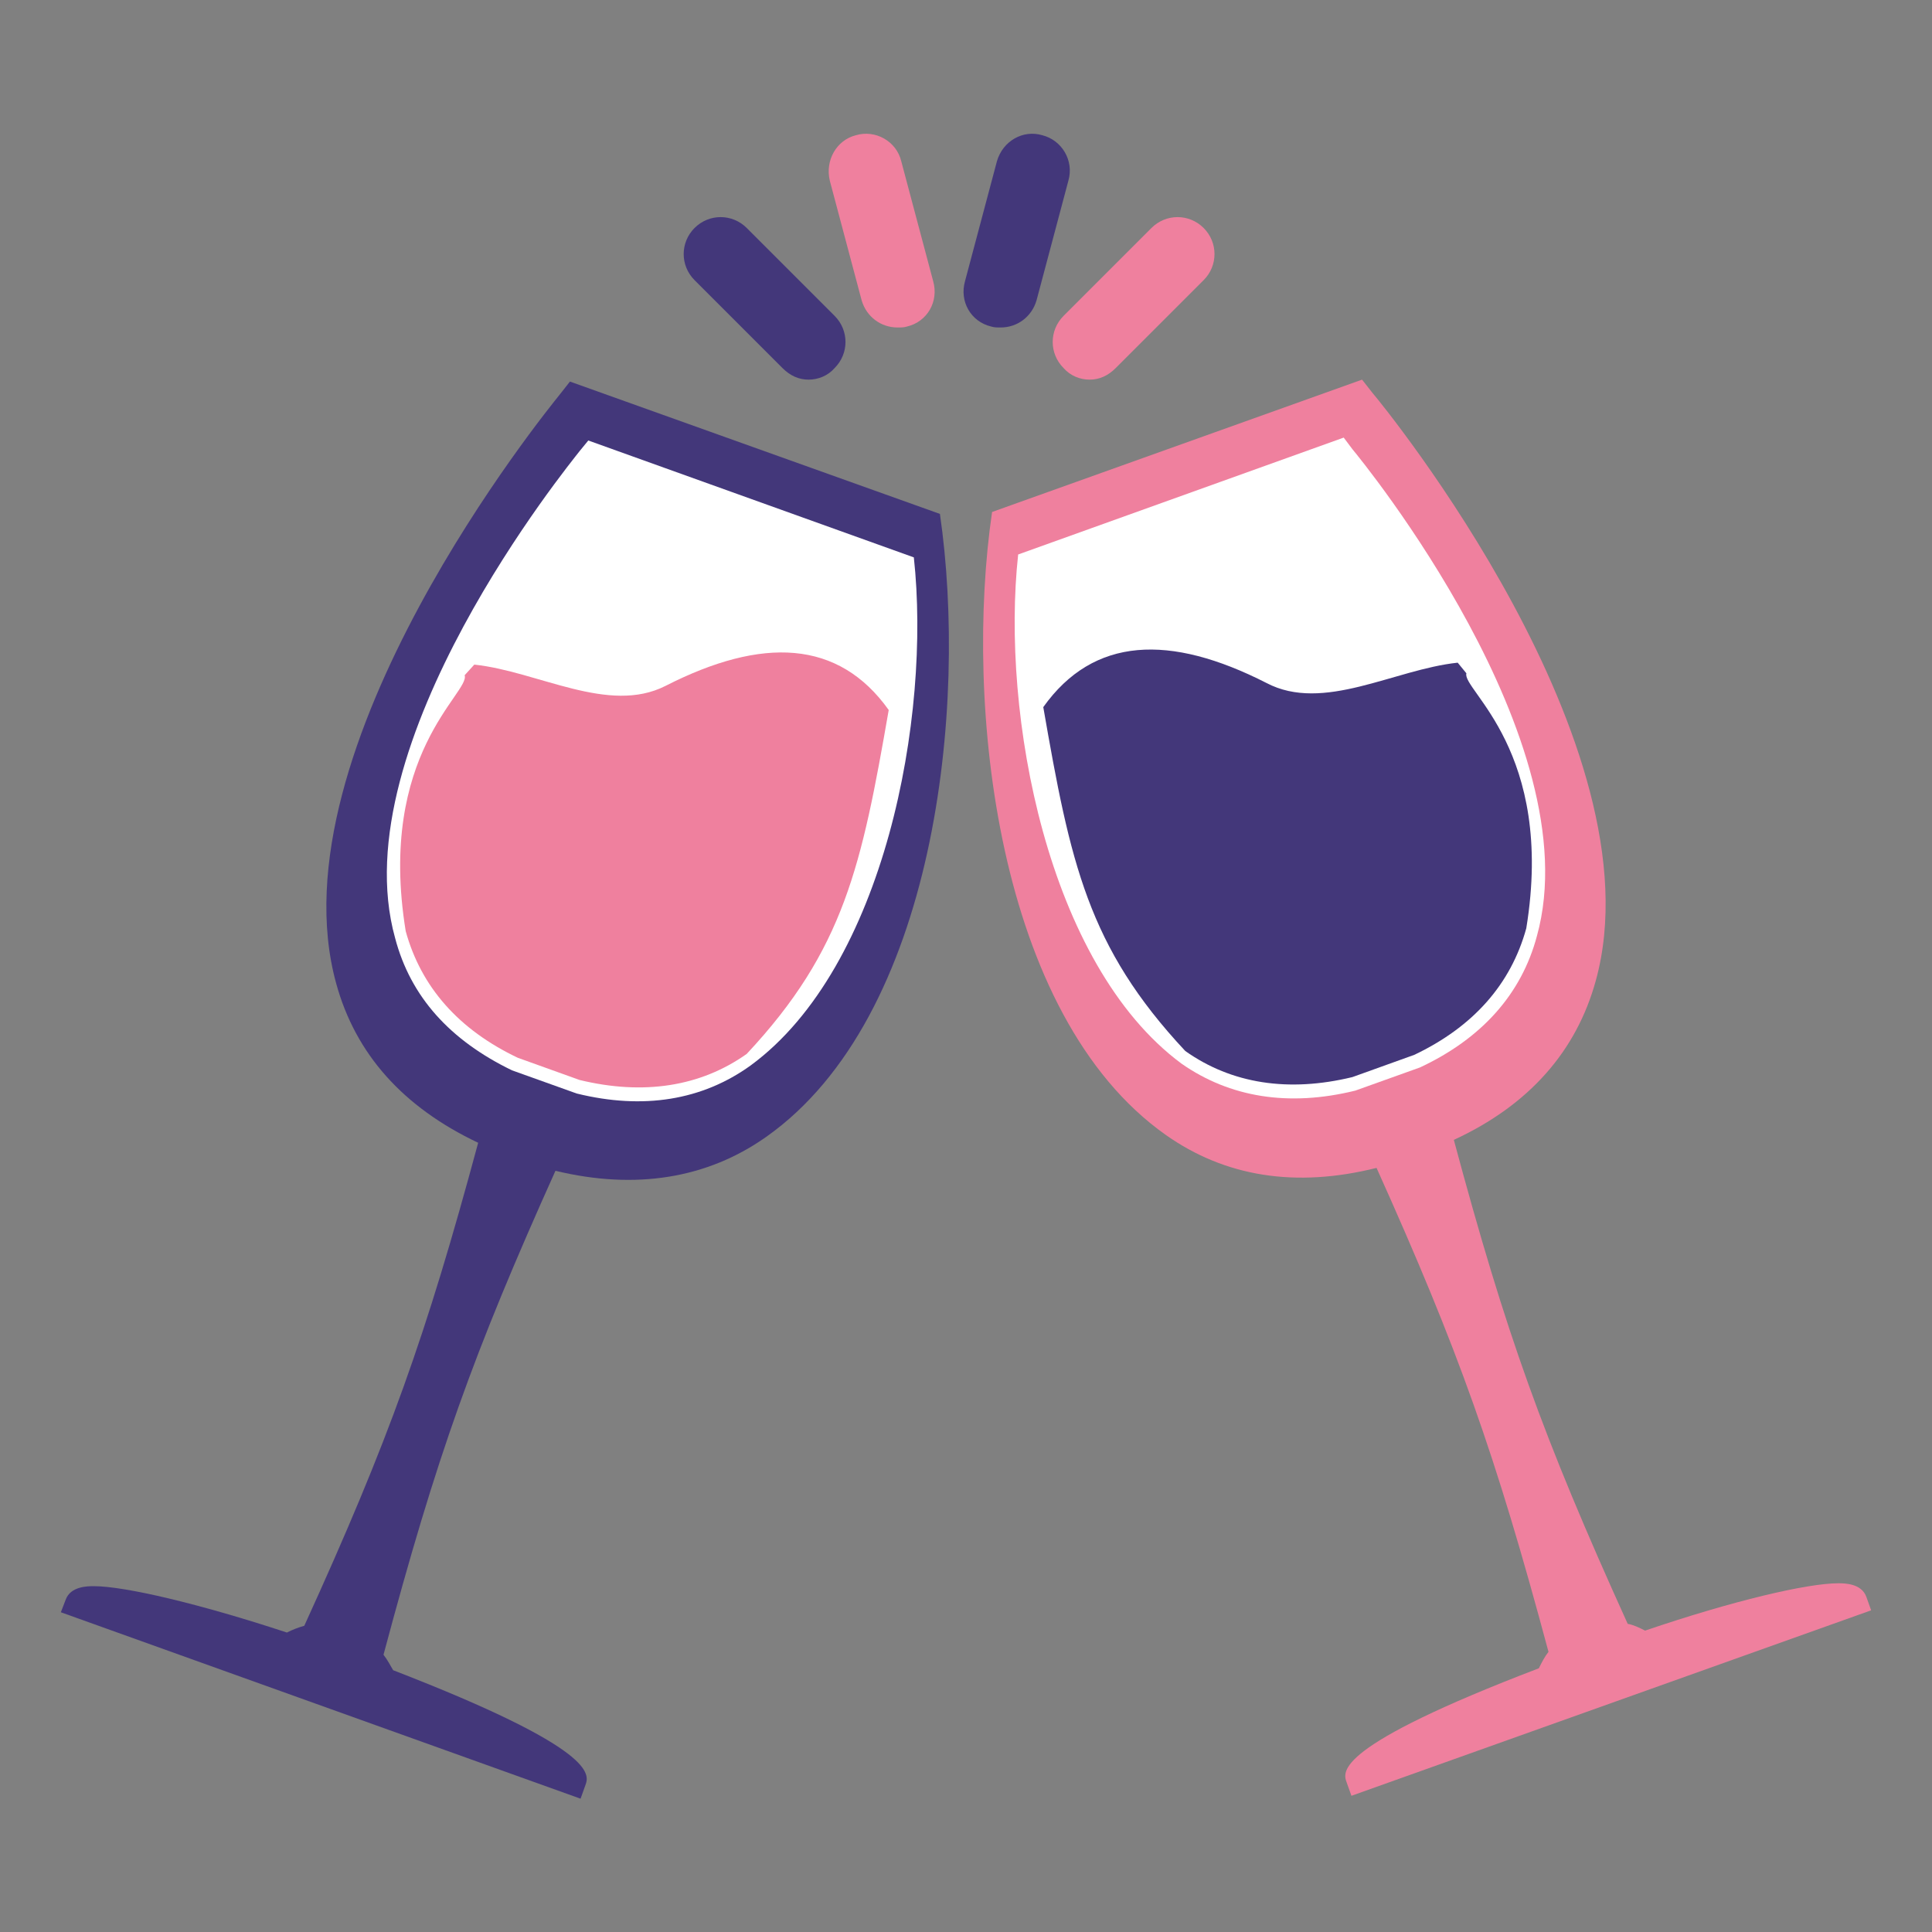 <?xml version="1.0" encoding="UTF-8"?>
<svg xmlns="http://www.w3.org/2000/svg" xmlns:xlink="http://www.w3.org/1999/xlink" xmlns:xodm="http://www.corel.com/coreldraw/odm/2003" xml:space="preserve" width="20px" height="20px" version="1.1" style="shape-rendering:geometricPrecision; text-rendering:geometricPrecision; image-rendering:optimizeQuality; fill-rule:evenodd; clip-rule:evenodd" viewBox="0 0 20 20">
 <rect x="0" y="0" width="20" height="20" fill="#808080" stroke="none"/>
 <defs>
  <style type="text/css">
   
    .fil0 {fill:none}
    .fil1 {fill:#43377A;fill-rule:nonzero}
    .fil2 {fill:#EF809E;fill-rule:nonzero}
    .fil3 {fill:white;fill-rule:nonzero}
   
  </style>
 </defs>
 <g id="Layer_x0020_1">
  <rect class="fil0" width="20" height="20"></rect>
  <g id="Master_Layer_2">
  </g>
  <g id="_2624289534192">
   <path class="fil1" d="M9.73 5.32l-3.83 -1.37 -0.11 0.14c-0.12,0.15 -2.98,3.66 -2.31,6.09 0.2,0.73 0.69,1.28 1.47,1.65 -0.54,2 -0.92,3.07 -1.8,5 -0.07,0.02 -0.12,0.04 -0.18,0.07 -0.91,-0.3 -1.68,-0.48 -2,-0.48 -0.06,0 -0.24,0 -0.29,0.14l-0.05 0.13 5.38 1.93 0.05 -0.14c0.04,-0.11 0.13,-0.37 -1.99,-1.19 -0.03,-0.05 -0.06,-0.11 -0.1,-0.16 0.55,-2.06 0.93,-3.12 1.78,-5.01 0.83,0.2 1.57,0.08 2.18,-0.35 1.76,-1.24 2.09,-4.46 1.8,-6.45zm-0.27 0.45l-3.37 -1.21 -0.09 0.11c-0.1,0.13 -2.47,3.03 -1.91,5.04 0.16,0.61 0.57,1.06 1.21,1.37l0.67 0.24c0.69,0.17 1.3,0.07 1.8,-0.29 1.39,-1.02 1.87,-3.61 1.69,-5.26z"></path>
   <path class="fil2" d="M10.27 5.3l3.83 -1.37 0.11 0.14c0.12,0.14 2.98,3.65 2.31,6.08 -0.2,0.73 -0.69,1.29 -1.47,1.65 0.54,2.01 0.92,3.07 1.8,5.01 0.06,0.01 0.12,0.04 0.18,0.07 0.91,-0.31 1.68,-0.49 2,-0.49 0.06,0 0.24,0 0.29,0.14l0.05 0.14 -5.38 1.92 -0.05 -0.14c-0.04,-0.11 -0.13,-0.37 1.99,-1.18 0.03,-0.06 0.06,-0.12 0.1,-0.17 -0.55,-2.05 -0.93,-3.12 -1.78,-5.01 -0.84,0.21 -1.57,0.09 -2.18,-0.34 -1.76,-1.24 -2.09,-4.47 -1.8,-6.45zm0.27 0.44l3.37 -1.21 0.09 0.12c0.1,0.12 2.47,3.02 1.91,5.04 -0.16,0.6 -0.57,1.06 -1.21,1.36l-0.67 0.24c-0.69,0.17 -1.3,0.07 -1.8,-0.28 -1.39,-1.03 -1.87,-3.62 -1.69,-5.27z"></path>
   <path class="fil3" d="M9.46 5.77l-3.37 -1.21 -0.09 0.11c-0.1,0.13 -2.47,3.03 -1.91,5.04 0.16,0.61 0.57,1.06 1.21,1.37l0.67 0.24c0.69,0.17 1.3,0.07 1.8,-0.29 1.39,-1.02 1.87,-3.61 1.69,-5.26z"></path>
   <path class="fil3" d="M10.54 5.74l3.37 -1.21 0.09 0.12c0.1,0.12 2.47,3.02 1.91,5.04 -0.16,0.6 -0.57,1.06 -1.21,1.36l-0.67 0.24c-0.69,0.17 -1.3,0.07 -1.8,-0.28 -1.39,-1.03 -1.87,-3.62 -1.69,-5.27z"></path>
   <path class="fil2" d="M9.2 7.35c-0.52,-0.73 -1.31,-0.76 -2.31,-0.25 -0.59,0.3 -1.32,-0.15 -1.98,-0.22l-0.1 0.11c0.06,0.18 -0.91,0.81 -0.61,2.65 0.16,0.58 0.55,1.02 1.16,1.31l0.64 0.23c0.66,0.16 1.25,0.07 1.73,-0.27 1.01,-1.08 1.19,-1.95 1.47,-3.56z"></path>
   <path class="fil1" d="M10.8 7.32c0.52,-0.73 1.31,-0.76 2.31,-0.25 0.59,0.31 1.32,-0.14 1.98,-0.21l0.09 0.11c-0.05,0.17 0.92,0.8 0.62,2.64 -0.16,0.58 -0.55,1.02 -1.16,1.31l-0.64 0.23c-0.66,0.16 -1.25,0.07 -1.73,-0.27 -1.01,-1.08 -1.19,-1.95 -1.47,-3.56z"></path>
   <path class="fil1" d="M8.1 3.81c0.08,0.08 0.17,0.12 0.27,0.12 0.1,0 0.2,-0.04 0.27,-0.12 0.15,-0.15 0.15,-0.39 0,-0.54l-0.91 -0.91c-0.15,-0.15 -0.39,-0.15 -0.54,0 -0.15,0.15 -0.15,0.39 0,0.54l0.91 0.91z"></path>
   <path class="fil2" d="M8.92 3.11c0.05,0.17 0.2,0.28 0.37,0.28 0.04,0 0.07,0 0.1,-0.01 0.21,-0.05 0.33,-0.26 0.27,-0.47l-0.33 -1.24c-0.05,-0.21 -0.27,-0.33 -0.47,-0.27 -0.2,0.05 -0.32,0.26 -0.27,0.47l0.33 1.24z"></path>
   <path class="fil1" d="M10.26 3.38c0.03,0.01 0.06,0.01 0.1,0.01 0.17,0 0.32,-0.11 0.37,-0.28l0.33 -1.24c0.06,-0.21 -0.07,-0.42 -0.27,-0.47 -0.2,-0.06 -0.41,0.06 -0.47,0.27l-0.33 1.24c-0.06,0.21 0.06,0.42 0.27,0.47z"></path>
   <path class="fil2" d="M11.01 3.81c0.07,0.08 0.17,0.12 0.27,0.12 0.1,0 0.19,-0.04 0.27,-0.12l0.91 -0.91c0.15,-0.15 0.15,-0.39 0,-0.54 -0.15,-0.15 -0.39,-0.15 -0.54,0l-0.91 0.91c-0.15,0.15 -0.15,0.39 0,0.54z"></path>
  </g>
 </g>
</svg>
